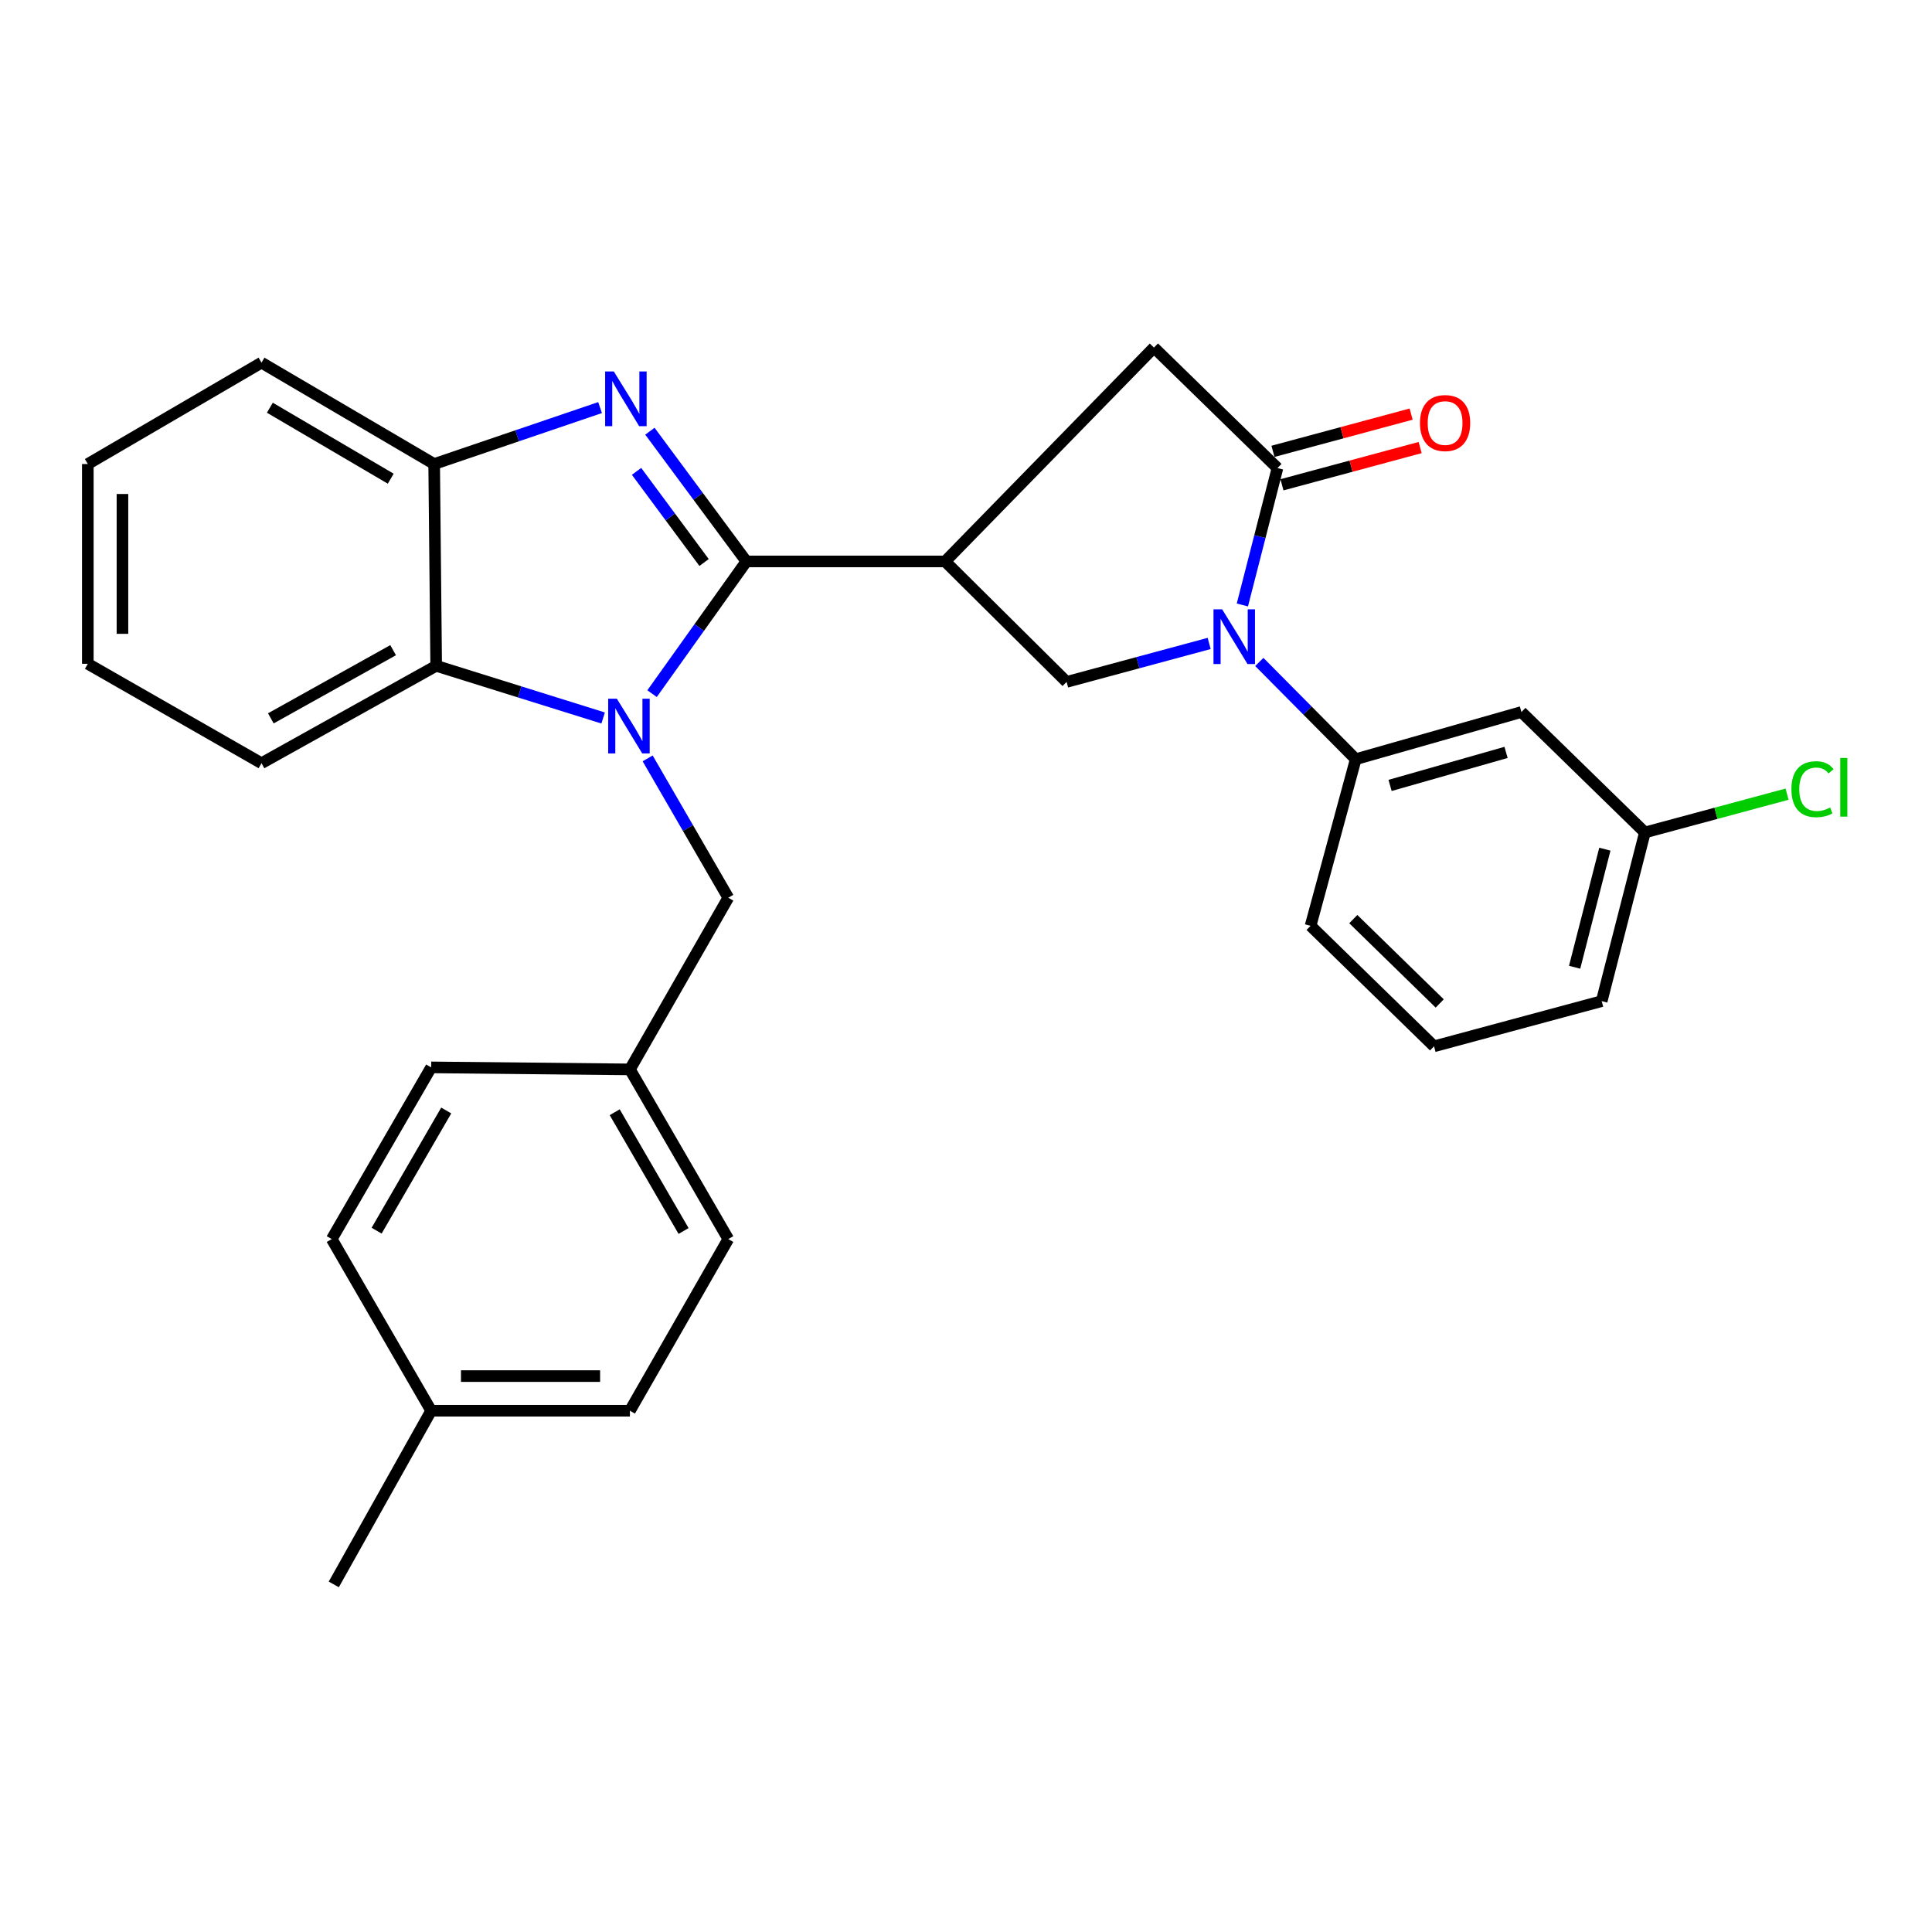 <?xml version='1.0' encoding='iso-8859-1'?>
<svg version='1.1' baseProfile='full'
              xmlns='http://www.w3.org/2000/svg'
                      xmlns:rdkit='http://www.rdkit.org/xml'
                      xmlns:xlink='http://www.w3.org/1999/xlink'
                  xml:space='preserve'
width='1000px' height='1000px' viewBox='0 0 1000 1000'>
<!-- END OF HEADER -->
<rect style='opacity:1.0;fill:#FFFFFF;stroke:none' width='1000' height='1000' x='0' y='0'> </rect>
<path class='bond-0' d='M 386.323,290.595 L 361.916,324.812' style='fill:none;fill-rule:evenodd;stroke:#000000;stroke-width:6px;stroke-linecap:butt;stroke-linejoin:miter;stroke-opacity:1' />
<path class='bond-0' d='M 361.916,324.812 L 337.508,359.03' style='fill:none;fill-rule:evenodd;stroke:#0000FF;stroke-width:6px;stroke-linecap:butt;stroke-linejoin:miter;stroke-opacity:1' />
<path class='bond-1' d='M 386.323,290.595 L 361.356,256.896' style='fill:none;fill-rule:evenodd;stroke:#000000;stroke-width:6px;stroke-linecap:butt;stroke-linejoin:miter;stroke-opacity:1' />
<path class='bond-1' d='M 361.356,256.896 L 336.389,223.197' style='fill:none;fill-rule:evenodd;stroke:#0000FF;stroke-width:6px;stroke-linecap:butt;stroke-linejoin:miter;stroke-opacity:1' />
<path class='bond-1' d='M 364.429,291.157 L 346.952,267.568' style='fill:none;fill-rule:evenodd;stroke:#000000;stroke-width:6px;stroke-linecap:butt;stroke-linejoin:miter;stroke-opacity:1' />
<path class='bond-1' d='M 346.952,267.568 L 329.475,243.979' style='fill:none;fill-rule:evenodd;stroke:#0000FF;stroke-width:6px;stroke-linecap:butt;stroke-linejoin:miter;stroke-opacity:1' />
<path class='bond-2' d='M 386.323,290.595 L 489.213,290.595' style='fill:none;fill-rule:evenodd;stroke:#000000;stroke-width:6px;stroke-linecap:butt;stroke-linejoin:miter;stroke-opacity:1' />
<path class='bond-6' d='M 312.188,371.634 L 268.978,358.129' style='fill:none;fill-rule:evenodd;stroke:#0000FF;stroke-width:6px;stroke-linecap:butt;stroke-linejoin:miter;stroke-opacity:1' />
<path class='bond-6' d='M 268.978,358.129 L 225.769,344.624' style='fill:none;fill-rule:evenodd;stroke:#000000;stroke-width:6px;stroke-linecap:butt;stroke-linejoin:miter;stroke-opacity:1' />
<path class='bond-10' d='M 335.221,392.534 L 356.091,428.599' style='fill:none;fill-rule:evenodd;stroke:#0000FF;stroke-width:6px;stroke-linecap:butt;stroke-linejoin:miter;stroke-opacity:1' />
<path class='bond-10' d='M 356.091,428.599 L 376.961,464.664' style='fill:none;fill-rule:evenodd;stroke:#000000;stroke-width:6px;stroke-linecap:butt;stroke-linejoin:miter;stroke-opacity:1' />
<path class='bond-7' d='M 310.597,210.964 L 267.66,225.572' style='fill:none;fill-rule:evenodd;stroke:#0000FF;stroke-width:6px;stroke-linecap:butt;stroke-linejoin:miter;stroke-opacity:1' />
<path class='bond-7' d='M 267.66,225.572 L 224.723,240.181' style='fill:none;fill-rule:evenodd;stroke:#000000;stroke-width:6px;stroke-linecap:butt;stroke-linejoin:miter;stroke-opacity:1' />
<path class='bond-5' d='M 489.213,290.595 L 552.077,352.96' style='fill:none;fill-rule:evenodd;stroke:#000000;stroke-width:6px;stroke-linecap:butt;stroke-linejoin:miter;stroke-opacity:1' />
<path class='bond-9' d='M 489.213,290.595 L 597.282,179.907' style='fill:none;fill-rule:evenodd;stroke:#000000;stroke-width:6px;stroke-linecap:butt;stroke-linejoin:miter;stroke-opacity:1' />
<path class='bond-3' d='M 625.856,333.05 L 588.966,343.005' style='fill:none;fill-rule:evenodd;stroke:#0000FF;stroke-width:6px;stroke-linecap:butt;stroke-linejoin:miter;stroke-opacity:1' />
<path class='bond-3' d='M 588.966,343.005 L 552.077,352.96' style='fill:none;fill-rule:evenodd;stroke:#000000;stroke-width:6px;stroke-linecap:butt;stroke-linejoin:miter;stroke-opacity:1' />
<path class='bond-8' d='M 651.815,342.627 L 676.77,367.792' style='fill:none;fill-rule:evenodd;stroke:#0000FF;stroke-width:6px;stroke-linecap:butt;stroke-linejoin:miter;stroke-opacity:1' />
<path class='bond-8' d='M 676.77,367.792 L 701.726,392.957' style='fill:none;fill-rule:evenodd;stroke:#000000;stroke-width:6px;stroke-linecap:butt;stroke-linejoin:miter;stroke-opacity:1' />
<path class='bond-30' d='M 643.049,313.133 L 652.13,277.703' style='fill:none;fill-rule:evenodd;stroke:#0000FF;stroke-width:6px;stroke-linecap:butt;stroke-linejoin:miter;stroke-opacity:1' />
<path class='bond-30' d='M 652.13,277.703 L 661.211,242.272' style='fill:none;fill-rule:evenodd;stroke:#000000;stroke-width:6px;stroke-linecap:butt;stroke-linejoin:miter;stroke-opacity:1' />
<path class='bond-4' d='M 661.211,242.272 L 597.282,179.907' style='fill:none;fill-rule:evenodd;stroke:#000000;stroke-width:6px;stroke-linecap:butt;stroke-linejoin:miter;stroke-opacity:1' />
<path class='bond-12' d='M 663.544,250.927 L 699.303,241.289' style='fill:none;fill-rule:evenodd;stroke:#000000;stroke-width:6px;stroke-linecap:butt;stroke-linejoin:miter;stroke-opacity:1' />
<path class='bond-12' d='M 699.303,241.289 L 735.063,231.651' style='fill:none;fill-rule:evenodd;stroke:#FF0000;stroke-width:6px;stroke-linecap:butt;stroke-linejoin:miter;stroke-opacity:1' />
<path class='bond-12' d='M 658.879,233.617 L 694.638,223.98' style='fill:none;fill-rule:evenodd;stroke:#000000;stroke-width:6px;stroke-linecap:butt;stroke-linejoin:miter;stroke-opacity:1' />
<path class='bond-12' d='M 694.638,223.98 L 730.398,214.342' style='fill:none;fill-rule:evenodd;stroke:#FF0000;stroke-width:6px;stroke-linecap:butt;stroke-linejoin:miter;stroke-opacity:1' />
<path class='bond-22' d='M 225.769,344.624 L 135.348,395.038' style='fill:none;fill-rule:evenodd;stroke:#000000;stroke-width:6px;stroke-linecap:butt;stroke-linejoin:miter;stroke-opacity:1' />
<path class='bond-22' d='M 203.476,336.529 L 140.181,371.819' style='fill:none;fill-rule:evenodd;stroke:#000000;stroke-width:6px;stroke-linecap:butt;stroke-linejoin:miter;stroke-opacity:1' />
<path class='bond-29' d='M 225.769,344.624 L 224.723,240.181' style='fill:none;fill-rule:evenodd;stroke:#000000;stroke-width:6px;stroke-linecap:butt;stroke-linejoin:miter;stroke-opacity:1' />
<path class='bond-23' d='M 224.723,240.181 L 135.348,187.705' style='fill:none;fill-rule:evenodd;stroke:#000000;stroke-width:6px;stroke-linecap:butt;stroke-linejoin:miter;stroke-opacity:1' />
<path class='bond-23' d='M 202.24,247.768 L 139.677,211.035' style='fill:none;fill-rule:evenodd;stroke:#000000;stroke-width:6px;stroke-linecap:butt;stroke-linejoin:miter;stroke-opacity:1' />
<path class='bond-11' d='M 701.726,392.957 L 787.486,368.537' style='fill:none;fill-rule:evenodd;stroke:#000000;stroke-width:6px;stroke-linecap:butt;stroke-linejoin:miter;stroke-opacity:1' />
<path class='bond-11' d='M 719.499,406.535 L 779.531,389.441' style='fill:none;fill-rule:evenodd;stroke:#000000;stroke-width:6px;stroke-linecap:butt;stroke-linejoin:miter;stroke-opacity:1' />
<path class='bond-21' d='M 701.726,392.957 L 678.351,479.205' style='fill:none;fill-rule:evenodd;stroke:#000000;stroke-width:6px;stroke-linecap:butt;stroke-linejoin:miter;stroke-opacity:1' />
<path class='bond-14' d='M 376.961,464.664 L 326.039,553.522' style='fill:none;fill-rule:evenodd;stroke:#000000;stroke-width:6px;stroke-linecap:butt;stroke-linejoin:miter;stroke-opacity:1' />
<path class='bond-13' d='M 787.486,368.537 L 851.395,430.882' style='fill:none;fill-rule:evenodd;stroke:#000000;stroke-width:6px;stroke-linecap:butt;stroke-linejoin:miter;stroke-opacity:1' />
<path class='bond-15' d='M 851.395,430.882 L 888.19,420.969' style='fill:none;fill-rule:evenodd;stroke:#000000;stroke-width:6px;stroke-linecap:butt;stroke-linejoin:miter;stroke-opacity:1' />
<path class='bond-15' d='M 888.19,420.969 L 924.984,411.055' style='fill:none;fill-rule:evenodd;stroke:#00CC00;stroke-width:6px;stroke-linecap:butt;stroke-linejoin:miter;stroke-opacity:1' />
<path class='bond-33' d='M 851.395,430.882 L 829.036,518.186' style='fill:none;fill-rule:evenodd;stroke:#000000;stroke-width:6px;stroke-linecap:butt;stroke-linejoin:miter;stroke-opacity:1' />
<path class='bond-33' d='M 830.675,439.53 L 815.024,500.643' style='fill:none;fill-rule:evenodd;stroke:#000000;stroke-width:6px;stroke-linecap:butt;stroke-linejoin:miter;stroke-opacity:1' />
<path class='bond-17' d='M 326.039,553.522 L 223.169,552.476' style='fill:none;fill-rule:evenodd;stroke:#000000;stroke-width:6px;stroke-linecap:butt;stroke-linejoin:miter;stroke-opacity:1' />
<path class='bond-18' d='M 326.039,553.522 L 376.961,641.343' style='fill:none;fill-rule:evenodd;stroke:#000000;stroke-width:6px;stroke-linecap:butt;stroke-linejoin:miter;stroke-opacity:1' />
<path class='bond-18' d='M 318.169,575.687 L 353.815,637.162' style='fill:none;fill-rule:evenodd;stroke:#000000;stroke-width:6px;stroke-linecap:butt;stroke-linejoin:miter;stroke-opacity:1' />
<path class='bond-16' d='M 223.169,730.19 L 326.039,730.19' style='fill:none;fill-rule:evenodd;stroke:#000000;stroke-width:6px;stroke-linecap:butt;stroke-linejoin:miter;stroke-opacity:1' />
<path class='bond-16' d='M 238.6,712.264 L 310.609,712.264' style='fill:none;fill-rule:evenodd;stroke:#000000;stroke-width:6px;stroke-linecap:butt;stroke-linejoin:miter;stroke-opacity:1' />
<path class='bond-26' d='M 223.169,730.19 L 172.765,820.093' style='fill:none;fill-rule:evenodd;stroke:#000000;stroke-width:6px;stroke-linecap:butt;stroke-linejoin:miter;stroke-opacity:1' />
<path class='bond-32' d='M 223.169,730.19 L 171.709,641.343' style='fill:none;fill-rule:evenodd;stroke:#000000;stroke-width:6px;stroke-linecap:butt;stroke-linejoin:miter;stroke-opacity:1' />
<path class='bond-20' d='M 223.169,552.476 L 171.709,641.343' style='fill:none;fill-rule:evenodd;stroke:#000000;stroke-width:6px;stroke-linecap:butt;stroke-linejoin:miter;stroke-opacity:1' />
<path class='bond-20' d='M 230.964,574.789 L 194.942,636.996' style='fill:none;fill-rule:evenodd;stroke:#000000;stroke-width:6px;stroke-linecap:butt;stroke-linejoin:miter;stroke-opacity:1' />
<path class='bond-19' d='M 376.961,641.343 L 326.039,730.19' style='fill:none;fill-rule:evenodd;stroke:#000000;stroke-width:6px;stroke-linecap:butt;stroke-linejoin:miter;stroke-opacity:1' />
<path class='bond-24' d='M 678.351,479.205 L 742.26,541.57' style='fill:none;fill-rule:evenodd;stroke:#000000;stroke-width:6px;stroke-linecap:butt;stroke-linejoin:miter;stroke-opacity:1' />
<path class='bond-24' d='M 700.458,475.73 L 745.194,519.385' style='fill:none;fill-rule:evenodd;stroke:#000000;stroke-width:6px;stroke-linecap:butt;stroke-linejoin:miter;stroke-opacity:1' />
<path class='bond-27' d='M 135.348,395.038 L 45.455,343.578' style='fill:none;fill-rule:evenodd;stroke:#000000;stroke-width:6px;stroke-linecap:butt;stroke-linejoin:miter;stroke-opacity:1' />
<path class='bond-28' d='M 135.348,187.705 L 45.455,240.181' style='fill:none;fill-rule:evenodd;stroke:#000000;stroke-width:6px;stroke-linecap:butt;stroke-linejoin:miter;stroke-opacity:1' />
<path class='bond-25' d='M 742.26,541.57 L 829.036,518.186' style='fill:none;fill-rule:evenodd;stroke:#000000;stroke-width:6px;stroke-linecap:butt;stroke-linejoin:miter;stroke-opacity:1' />
<path class='bond-31' d='M 45.455,343.578 L 45.455,240.181' style='fill:none;fill-rule:evenodd;stroke:#000000;stroke-width:6px;stroke-linecap:butt;stroke-linejoin:miter;stroke-opacity:1' />
<path class='bond-31' d='M 63.381,328.069 L 63.381,255.69' style='fill:none;fill-rule:evenodd;stroke:#000000;stroke-width:6px;stroke-linecap:butt;stroke-linejoin:miter;stroke-opacity:1' />
<path  class='atom-1' d='M 319.281 361.647
L 328.561 376.647
Q 329.481 378.127, 330.961 380.807
Q 332.441 383.487, 332.521 383.647
L 332.521 361.647
L 336.281 361.647
L 336.281 389.967
L 332.401 389.967
L 322.441 373.567
Q 321.281 371.647, 320.041 369.447
Q 318.841 367.247, 318.481 366.567
L 318.481 389.967
L 314.801 389.967
L 314.801 361.647
L 319.281 361.647
' fill='#0000FF'/>
<path  class='atom-2' d='M 317.698 192.258
L 326.978 207.258
Q 327.898 208.738, 329.378 211.418
Q 330.858 214.098, 330.938 214.258
L 330.938 192.258
L 334.698 192.258
L 334.698 220.578
L 330.818 220.578
L 320.858 204.178
Q 319.698 202.258, 318.458 200.058
Q 317.258 197.858, 316.898 197.178
L 316.898 220.578
L 313.218 220.578
L 313.218 192.258
L 317.698 192.258
' fill='#0000FF'/>
<path  class='atom-4' d='M 632.582 315.386
L 641.862 330.386
Q 642.782 331.866, 644.262 334.546
Q 645.742 337.226, 645.822 337.386
L 645.822 315.386
L 649.582 315.386
L 649.582 343.706
L 645.702 343.706
L 635.742 327.306
Q 634.582 325.386, 633.342 323.186
Q 632.142 320.986, 631.782 320.306
L 631.782 343.706
L 628.102 343.706
L 628.102 315.386
L 632.582 315.386
' fill='#0000FF'/>
<path  class='atom-13' d='M 734.977 218.967
Q 734.977 212.167, 738.337 208.367
Q 741.697 204.567, 747.977 204.567
Q 754.257 204.567, 757.617 208.367
Q 760.977 212.167, 760.977 218.967
Q 760.977 225.847, 757.577 229.767
Q 754.177 233.647, 747.977 233.647
Q 741.737 233.647, 738.337 229.767
Q 734.977 225.887, 734.977 218.967
M 747.977 230.447
Q 752.297 230.447, 754.617 227.567
Q 756.977 224.647, 756.977 218.967
Q 756.977 213.407, 754.617 210.607
Q 752.297 207.767, 747.977 207.767
Q 743.657 207.767, 741.297 210.567
Q 738.977 213.367, 738.977 218.967
Q 738.977 224.687, 741.297 227.567
Q 743.657 230.447, 747.977 230.447
' fill='#FF0000'/>
<path  class='atom-16' d='M 927.231 408.488
Q 927.231 401.448, 930.511 397.768
Q 933.831 394.048, 940.111 394.048
Q 945.951 394.048, 949.071 398.168
L 946.431 400.328
Q 944.151 397.328, 940.111 397.328
Q 935.831 397.328, 933.551 400.208
Q 931.311 403.048, 931.311 408.488
Q 931.311 414.088, 933.631 416.968
Q 935.991 419.848, 940.551 419.848
Q 943.671 419.848, 947.311 417.968
L 948.431 420.968
Q 946.951 421.928, 944.711 422.488
Q 942.471 423.048, 939.991 423.048
Q 933.831 423.048, 930.511 419.288
Q 927.231 415.528, 927.231 408.488
' fill='#00CC00'/>
<path  class='atom-16' d='M 952.511 392.328
L 956.191 392.328
L 956.191 422.688
L 952.511 422.688
L 952.511 392.328
' fill='#00CC00'/>
</svg>
